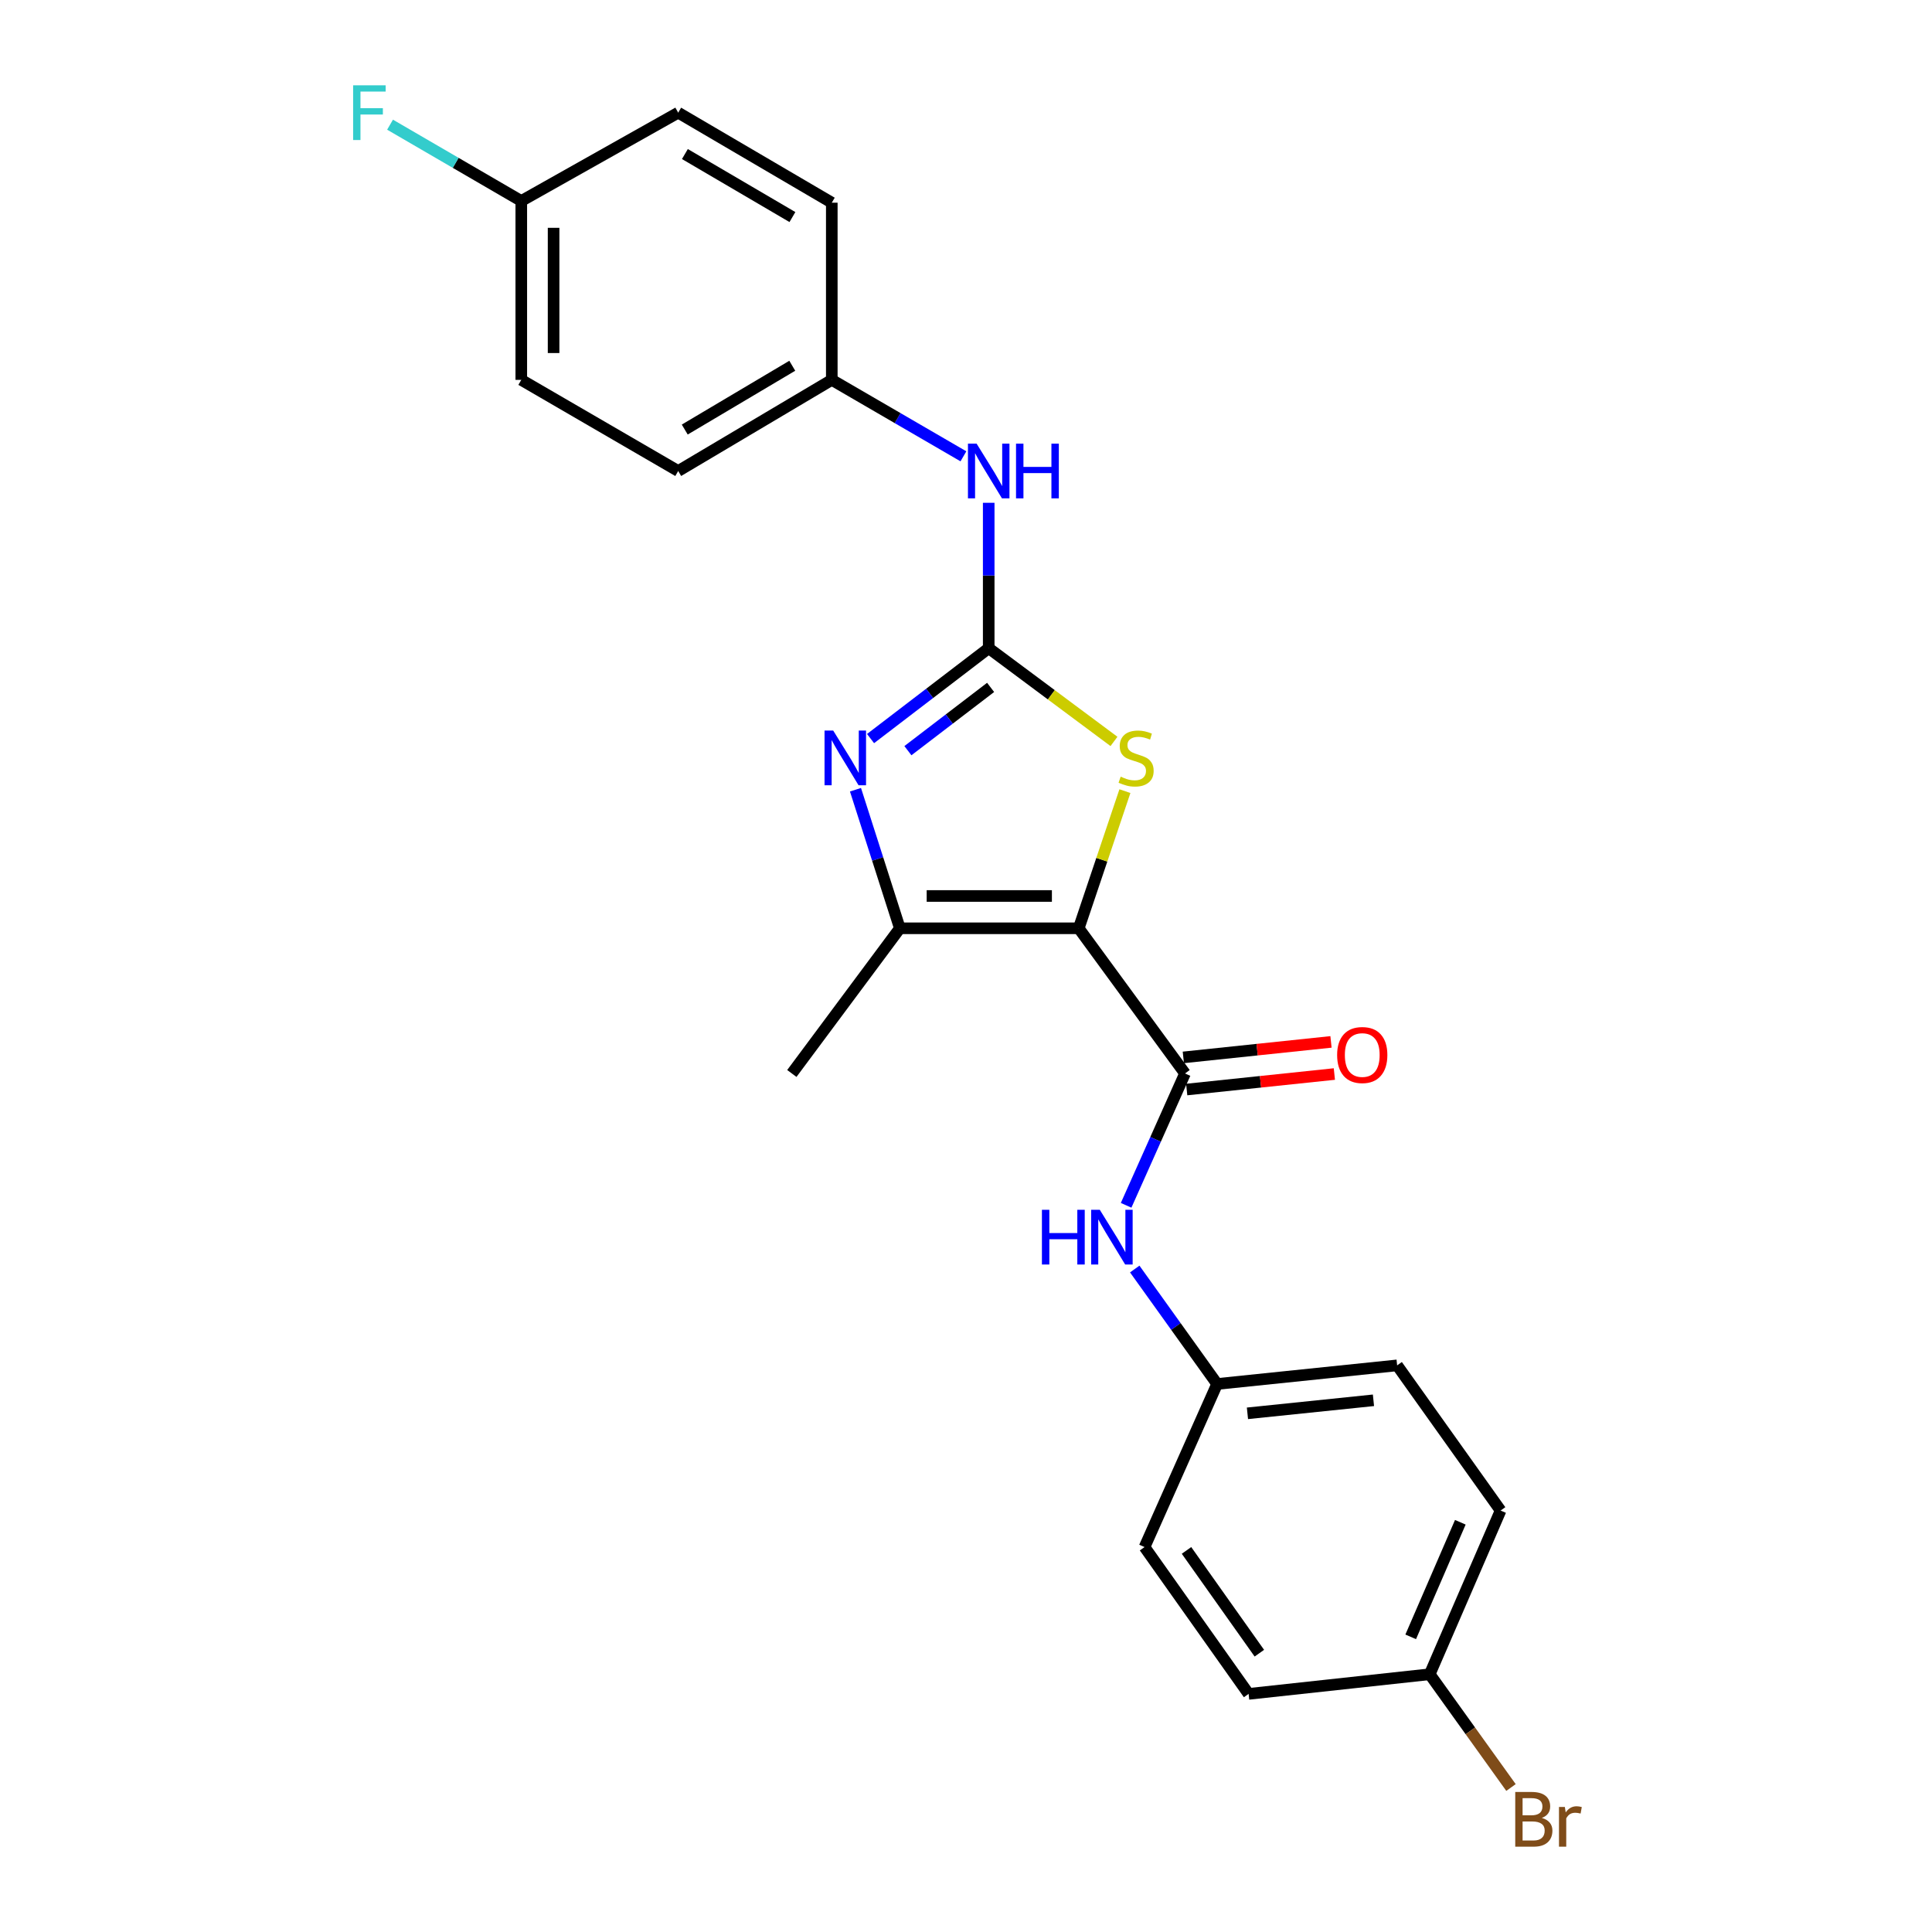 <?xml version='1.0' encoding='iso-8859-1'?>
<svg version='1.1' baseProfile='full'
              xmlns='http://www.w3.org/2000/svg'
                      xmlns:rdkit='http://www.rdkit.org/xml'
                      xmlns:xlink='http://www.w3.org/1999/xlink'
                  xml:space='preserve'
width='1000px' height='1000px' viewBox='0 0 1000 1000'>
<!-- END OF HEADER -->
<rect style='opacity:1.0;fill:#FFFFFF;stroke:none' width='1000' height='1000' x='0' y='0'> </rect>
<path class='bond-2' d='M 558.349,480.483 L 570.302,444.988' style='fill:none;fill-rule:evenodd;stroke:#000000;stroke-width:6px;stroke-linecap:butt;stroke-linejoin:miter;stroke-opacity:1' />
<path class='bond-2' d='M 570.302,444.988 L 582.254,409.494' style='fill:none;fill-rule:evenodd;stroke:#CCCC00;stroke-width:6px;stroke-linecap:butt;stroke-linejoin:miter;stroke-opacity:1' />
<path class='bond-3' d='M 558.349,480.483 L 465.76,480.483' style='fill:none;fill-rule:evenodd;stroke:#000000;stroke-width:6px;stroke-linecap:butt;stroke-linejoin:miter;stroke-opacity:1' />
<path class='bond-3' d='M 544.461,463.761 L 479.648,463.761' style='fill:none;fill-rule:evenodd;stroke:#000000;stroke-width:6px;stroke-linecap:butt;stroke-linejoin:miter;stroke-opacity:1' />
<path class='bond-4' d='M 558.349,480.483 L 613.362,555.626' style='fill:none;fill-rule:evenodd;stroke:#000000;stroke-width:6px;stroke-linecap:butt;stroke-linejoin:miter;stroke-opacity:1' />
<path class='bond-0' d='M 511.753,335.5 L 544.172,359.63' style='fill:none;fill-rule:evenodd;stroke:#000000;stroke-width:6px;stroke-linecap:butt;stroke-linejoin:miter;stroke-opacity:1' />
<path class='bond-0' d='M 544.172,359.63 L 576.59,383.759' style='fill:none;fill-rule:evenodd;stroke:#CCCC00;stroke-width:6px;stroke-linecap:butt;stroke-linejoin:miter;stroke-opacity:1' />
<path class='bond-6' d='M 511.753,335.5 L 511.753,297.873' style='fill:none;fill-rule:evenodd;stroke:#000000;stroke-width:6px;stroke-linecap:butt;stroke-linejoin:miter;stroke-opacity:1' />
<path class='bond-6' d='M 511.753,297.873 L 511.753,260.246' style='fill:none;fill-rule:evenodd;stroke:#0000FF;stroke-width:6px;stroke-linecap:butt;stroke-linejoin:miter;stroke-opacity:1' />
<path class='bond-23' d='M 511.753,335.5 L 481.175,358.892' style='fill:none;fill-rule:evenodd;stroke:#000000;stroke-width:6px;stroke-linecap:butt;stroke-linejoin:miter;stroke-opacity:1' />
<path class='bond-23' d='M 481.175,358.892 L 450.596,382.284' style='fill:none;fill-rule:evenodd;stroke:#0000FF;stroke-width:6px;stroke-linecap:butt;stroke-linejoin:miter;stroke-opacity:1' />
<path class='bond-23' d='M 512.739,355.798 L 491.334,372.173' style='fill:none;fill-rule:evenodd;stroke:#000000;stroke-width:6px;stroke-linecap:butt;stroke-linejoin:miter;stroke-opacity:1' />
<path class='bond-23' d='M 491.334,372.173 L 469.929,388.547' style='fill:none;fill-rule:evenodd;stroke:#0000FF;stroke-width:6px;stroke-linecap:butt;stroke-linejoin:miter;stroke-opacity:1' />
<path class='bond-1' d='M 442.795,408.762 L 454.278,444.622' style='fill:none;fill-rule:evenodd;stroke:#0000FF;stroke-width:6px;stroke-linecap:butt;stroke-linejoin:miter;stroke-opacity:1' />
<path class='bond-1' d='M 454.278,444.622 L 465.76,480.483' style='fill:none;fill-rule:evenodd;stroke:#000000;stroke-width:6px;stroke-linecap:butt;stroke-linejoin:miter;stroke-opacity:1' />
<path class='bond-12' d='M 465.76,480.483 L 409.855,555.626' style='fill:none;fill-rule:evenodd;stroke:#000000;stroke-width:6px;stroke-linecap:butt;stroke-linejoin:miter;stroke-opacity:1' />
<path class='bond-5' d='M 613.362,555.626 L 598.12,589.747' style='fill:none;fill-rule:evenodd;stroke:#000000;stroke-width:6px;stroke-linecap:butt;stroke-linejoin:miter;stroke-opacity:1' />
<path class='bond-5' d='M 598.12,589.747 L 582.878,623.867' style='fill:none;fill-rule:evenodd;stroke:#0000FF;stroke-width:6px;stroke-linecap:butt;stroke-linejoin:miter;stroke-opacity:1' />
<path class='bond-7' d='M 614.236,563.941 L 652.45,559.928' style='fill:none;fill-rule:evenodd;stroke:#000000;stroke-width:6px;stroke-linecap:butt;stroke-linejoin:miter;stroke-opacity:1' />
<path class='bond-7' d='M 652.45,559.928 L 690.664,555.915' style='fill:none;fill-rule:evenodd;stroke:#FF0000;stroke-width:6px;stroke-linecap:butt;stroke-linejoin:miter;stroke-opacity:1' />
<path class='bond-7' d='M 612.489,547.311 L 650.704,543.298' style='fill:none;fill-rule:evenodd;stroke:#000000;stroke-width:6px;stroke-linecap:butt;stroke-linejoin:miter;stroke-opacity:1' />
<path class='bond-7' d='M 650.704,543.298 L 688.918,539.285' style='fill:none;fill-rule:evenodd;stroke:#FF0000;stroke-width:6px;stroke-linecap:butt;stroke-linejoin:miter;stroke-opacity:1' />
<path class='bond-8' d='M 587.34,656.845 L 608.661,686.595' style='fill:none;fill-rule:evenodd;stroke:#0000FF;stroke-width:6px;stroke-linecap:butt;stroke-linejoin:miter;stroke-opacity:1' />
<path class='bond-8' d='M 608.661,686.595 L 629.981,716.345' style='fill:none;fill-rule:evenodd;stroke:#000000;stroke-width:6px;stroke-linecap:butt;stroke-linejoin:miter;stroke-opacity:1' />
<path class='bond-9' d='M 498.665,236.191 L 464.599,216.406' style='fill:none;fill-rule:evenodd;stroke:#0000FF;stroke-width:6px;stroke-linecap:butt;stroke-linejoin:miter;stroke-opacity:1' />
<path class='bond-9' d='M 464.599,216.406 L 430.534,196.621' style='fill:none;fill-rule:evenodd;stroke:#000000;stroke-width:6px;stroke-linecap:butt;stroke-linejoin:miter;stroke-opacity:1' />
<path class='bond-15' d='M 629.981,716.345 L 592.414,800.76' style='fill:none;fill-rule:evenodd;stroke:#000000;stroke-width:6px;stroke-linecap:butt;stroke-linejoin:miter;stroke-opacity:1' />
<path class='bond-16' d='M 629.981,716.345 L 723.156,706.712' style='fill:none;fill-rule:evenodd;stroke:#000000;stroke-width:6px;stroke-linecap:butt;stroke-linejoin:miter;stroke-opacity:1' />
<path class='bond-16' d='M 645.677,731.533 L 710.899,724.79' style='fill:none;fill-rule:evenodd;stroke:#000000;stroke-width:6px;stroke-linecap:butt;stroke-linejoin:miter;stroke-opacity:1' />
<path class='bond-17' d='M 430.534,196.621 L 430.534,104.914' style='fill:none;fill-rule:evenodd;stroke:#000000;stroke-width:6px;stroke-linecap:butt;stroke-linejoin:miter;stroke-opacity:1' />
<path class='bond-18' d='M 430.534,196.621 L 351.034,243.793' style='fill:none;fill-rule:evenodd;stroke:#000000;stroke-width:6px;stroke-linecap:butt;stroke-linejoin:miter;stroke-opacity:1' />
<path class='bond-18' d='M 410.076,189.316 L 354.426,222.337' style='fill:none;fill-rule:evenodd;stroke:#000000;stroke-width:6px;stroke-linecap:butt;stroke-linejoin:miter;stroke-opacity:1' />
<path class='bond-10' d='M 269.815,104.031 L 269.815,196.621' style='fill:none;fill-rule:evenodd;stroke:#000000;stroke-width:6px;stroke-linecap:butt;stroke-linejoin:miter;stroke-opacity:1' />
<path class='bond-10' d='M 286.536,117.92 L 286.536,182.732' style='fill:none;fill-rule:evenodd;stroke:#000000;stroke-width:6px;stroke-linecap:butt;stroke-linejoin:miter;stroke-opacity:1' />
<path class='bond-13' d='M 269.815,104.031 L 235.853,84.283' style='fill:none;fill-rule:evenodd;stroke:#000000;stroke-width:6px;stroke-linecap:butt;stroke-linejoin:miter;stroke-opacity:1' />
<path class='bond-13' d='M 235.853,84.283 L 201.891,64.535' style='fill:none;fill-rule:evenodd;stroke:#33CCCC;stroke-width:6px;stroke-linecap:butt;stroke-linejoin:miter;stroke-opacity:1' />
<path class='bond-25' d='M 269.815,104.031 L 351.034,58.317' style='fill:none;fill-rule:evenodd;stroke:#000000;stroke-width:6px;stroke-linecap:butt;stroke-linejoin:miter;stroke-opacity:1' />
<path class='bond-11' d='M 740.017,866.586 L 776.71,781.855' style='fill:none;fill-rule:evenodd;stroke:#000000;stroke-width:6px;stroke-linecap:butt;stroke-linejoin:miter;stroke-opacity:1' />
<path class='bond-11' d='M 730.177,847.231 L 755.862,787.92' style='fill:none;fill-rule:evenodd;stroke:#000000;stroke-width:6px;stroke-linecap:butt;stroke-linejoin:miter;stroke-opacity:1' />
<path class='bond-14' d='M 740.017,866.586 L 761.051,895.899' style='fill:none;fill-rule:evenodd;stroke:#000000;stroke-width:6px;stroke-linecap:butt;stroke-linejoin:miter;stroke-opacity:1' />
<path class='bond-14' d='M 761.051,895.899 L 782.086,925.212' style='fill:none;fill-rule:evenodd;stroke:#7F4C19;stroke-width:6px;stroke-linecap:butt;stroke-linejoin:miter;stroke-opacity:1' />
<path class='bond-24' d='M 740.017,866.586 L 646.275,876.758' style='fill:none;fill-rule:evenodd;stroke:#000000;stroke-width:6px;stroke-linecap:butt;stroke-linejoin:miter;stroke-opacity:1' />
<path class='bond-20' d='M 592.414,800.76 L 646.275,876.758' style='fill:none;fill-rule:evenodd;stroke:#000000;stroke-width:6px;stroke-linecap:butt;stroke-linejoin:miter;stroke-opacity:1' />
<path class='bond-20' d='M 614.136,802.491 L 651.839,855.689' style='fill:none;fill-rule:evenodd;stroke:#000000;stroke-width:6px;stroke-linecap:butt;stroke-linejoin:miter;stroke-opacity:1' />
<path class='bond-22' d='M 723.156,706.712 L 776.71,781.855' style='fill:none;fill-rule:evenodd;stroke:#000000;stroke-width:6px;stroke-linecap:butt;stroke-linejoin:miter;stroke-opacity:1' />
<path class='bond-21' d='M 430.534,104.914 L 351.034,58.317' style='fill:none;fill-rule:evenodd;stroke:#000000;stroke-width:6px;stroke-linecap:butt;stroke-linejoin:miter;stroke-opacity:1' />
<path class='bond-21' d='M 410.154,112.35 L 354.503,79.733' style='fill:none;fill-rule:evenodd;stroke:#000000;stroke-width:6px;stroke-linecap:butt;stroke-linejoin:miter;stroke-opacity:1' />
<path class='bond-19' d='M 351.034,243.793 L 269.815,196.621' style='fill:none;fill-rule:evenodd;stroke:#000000;stroke-width:6px;stroke-linecap:butt;stroke-linejoin:miter;stroke-opacity:1' />
<path  class='atom-2' d='M 431.26 378.127
L 440.54 393.127
Q 441.46 394.607, 442.94 397.287
Q 444.42 399.967, 444.5 400.127
L 444.5 378.127
L 448.26 378.127
L 448.26 406.447
L 444.38 406.447
L 434.42 390.047
Q 433.26 388.127, 432.02 385.927
Q 430.82 383.727, 430.46 383.047
L 430.46 406.447
L 426.78 406.447
L 426.78 378.127
L 431.26 378.127
' fill='#0000FF'/>
<path  class='atom-3' d='M 580.048 402.007
Q 580.368 402.127, 581.688 402.687
Q 583.008 403.247, 584.448 403.607
Q 585.928 403.927, 587.368 403.927
Q 590.048 403.927, 591.608 402.647
Q 593.168 401.327, 593.168 399.047
Q 593.168 397.487, 592.368 396.527
Q 591.608 395.567, 590.408 395.047
Q 589.208 394.527, 587.208 393.927
Q 584.688 393.167, 583.168 392.447
Q 581.688 391.727, 580.608 390.207
Q 579.568 388.687, 579.568 386.127
Q 579.568 382.567, 581.968 380.367
Q 584.408 378.167, 589.208 378.167
Q 592.488 378.167, 596.208 379.727
L 595.288 382.807
Q 591.888 381.407, 589.328 381.407
Q 586.568 381.407, 585.048 382.567
Q 583.528 383.687, 583.568 385.647
Q 583.568 387.167, 584.328 388.087
Q 585.128 389.007, 586.248 389.527
Q 587.408 390.047, 589.328 390.647
Q 591.888 391.447, 593.408 392.247
Q 594.928 393.047, 596.008 394.687
Q 597.128 396.287, 597.128 399.047
Q 597.128 402.967, 594.488 405.087
Q 591.888 407.167, 587.528 407.167
Q 585.008 407.167, 583.088 406.607
Q 581.208 406.087, 578.968 405.167
L 580.048 402.007
' fill='#CCCC00'/>
<path  class='atom-6' d='M 539.297 626.187
L 543.137 626.187
L 543.137 638.227
L 557.617 638.227
L 557.617 626.187
L 561.457 626.187
L 561.457 654.507
L 557.617 654.507
L 557.617 641.427
L 543.137 641.427
L 543.137 654.507
L 539.297 654.507
L 539.297 626.187
' fill='#0000FF'/>
<path  class='atom-6' d='M 569.257 626.187
L 578.537 641.187
Q 579.457 642.667, 580.937 645.347
Q 582.417 648.027, 582.497 648.187
L 582.497 626.187
L 586.257 626.187
L 586.257 654.507
L 582.377 654.507
L 572.417 638.107
Q 571.257 636.187, 570.017 633.987
Q 568.817 631.787, 568.457 631.107
L 568.457 654.507
L 564.777 654.507
L 564.777 626.187
L 569.257 626.187
' fill='#0000FF'/>
<path  class='atom-7' d='M 505.493 229.633
L 514.773 244.633
Q 515.693 246.113, 517.173 248.793
Q 518.653 251.473, 518.733 251.633
L 518.733 229.633
L 522.493 229.633
L 522.493 257.953
L 518.613 257.953
L 508.653 241.553
Q 507.493 239.633, 506.253 237.433
Q 505.053 235.233, 504.693 234.553
L 504.693 257.953
L 501.013 257.953
L 501.013 229.633
L 505.493 229.633
' fill='#0000FF'/>
<path  class='atom-7' d='M 525.893 229.633
L 529.733 229.633
L 529.733 241.673
L 544.213 241.673
L 544.213 229.633
L 548.053 229.633
L 548.053 257.953
L 544.213 257.953
L 544.213 244.873
L 529.733 244.873
L 529.733 257.953
L 525.893 257.953
L 525.893 229.633
' fill='#0000FF'/>
<path  class='atom-8' d='M 692.097 546.073
Q 692.097 539.273, 695.457 535.473
Q 698.817 531.673, 705.097 531.673
Q 711.377 531.673, 714.737 535.473
Q 718.097 539.273, 718.097 546.073
Q 718.097 552.953, 714.697 556.873
Q 711.297 560.753, 705.097 560.753
Q 698.857 560.753, 695.457 556.873
Q 692.097 552.993, 692.097 546.073
M 705.097 557.553
Q 709.417 557.553, 711.737 554.673
Q 714.097 551.753, 714.097 546.073
Q 714.097 540.513, 711.737 537.713
Q 709.417 534.873, 705.097 534.873
Q 700.777 534.873, 698.417 537.673
Q 696.097 540.473, 696.097 546.073
Q 696.097 551.793, 698.417 554.673
Q 700.777 557.553, 705.097 557.553
' fill='#FF0000'/>
<path  class='atom-14' d='M 182.777 44.157
L 199.617 44.157
L 199.617 47.397
L 186.577 47.397
L 186.577 55.997
L 198.177 55.997
L 198.177 59.277
L 186.577 59.277
L 186.577 72.477
L 182.777 72.477
L 182.777 44.157
' fill='#33CCCC'/>
<path  class='atom-15' d='M 798.046 940.963
Q 800.766 941.723, 802.126 943.403
Q 803.526 945.043, 803.526 947.483
Q 803.526 951.403, 801.006 953.643
Q 798.526 955.843, 793.806 955.843
L 784.286 955.843
L 784.286 927.523
L 792.646 927.523
Q 797.486 927.523, 799.926 929.483
Q 802.366 931.443, 802.366 935.043
Q 802.366 939.323, 798.046 940.963
M 788.086 930.723
L 788.086 939.603
L 792.646 939.603
Q 795.446 939.603, 796.886 938.483
Q 798.366 937.323, 798.366 935.043
Q 798.366 930.723, 792.646 930.723
L 788.086 930.723
M 793.806 952.643
Q 796.566 952.643, 798.046 951.323
Q 799.526 950.003, 799.526 947.483
Q 799.526 945.163, 797.886 944.003
Q 796.286 942.803, 793.206 942.803
L 788.086 942.803
L 788.086 952.643
L 793.806 952.643
' fill='#7F4C19'/>
<path  class='atom-15' d='M 809.966 935.283
L 810.406 938.123
Q 812.566 934.923, 816.086 934.923
Q 817.206 934.923, 818.726 935.323
L 818.126 938.683
Q 816.406 938.283, 815.446 938.283
Q 813.766 938.283, 812.646 938.963
Q 811.566 939.603, 810.686 941.163
L 810.686 955.843
L 806.926 955.843
L 806.926 935.283
L 809.966 935.283
' fill='#7F4C19'/>
</svg>
